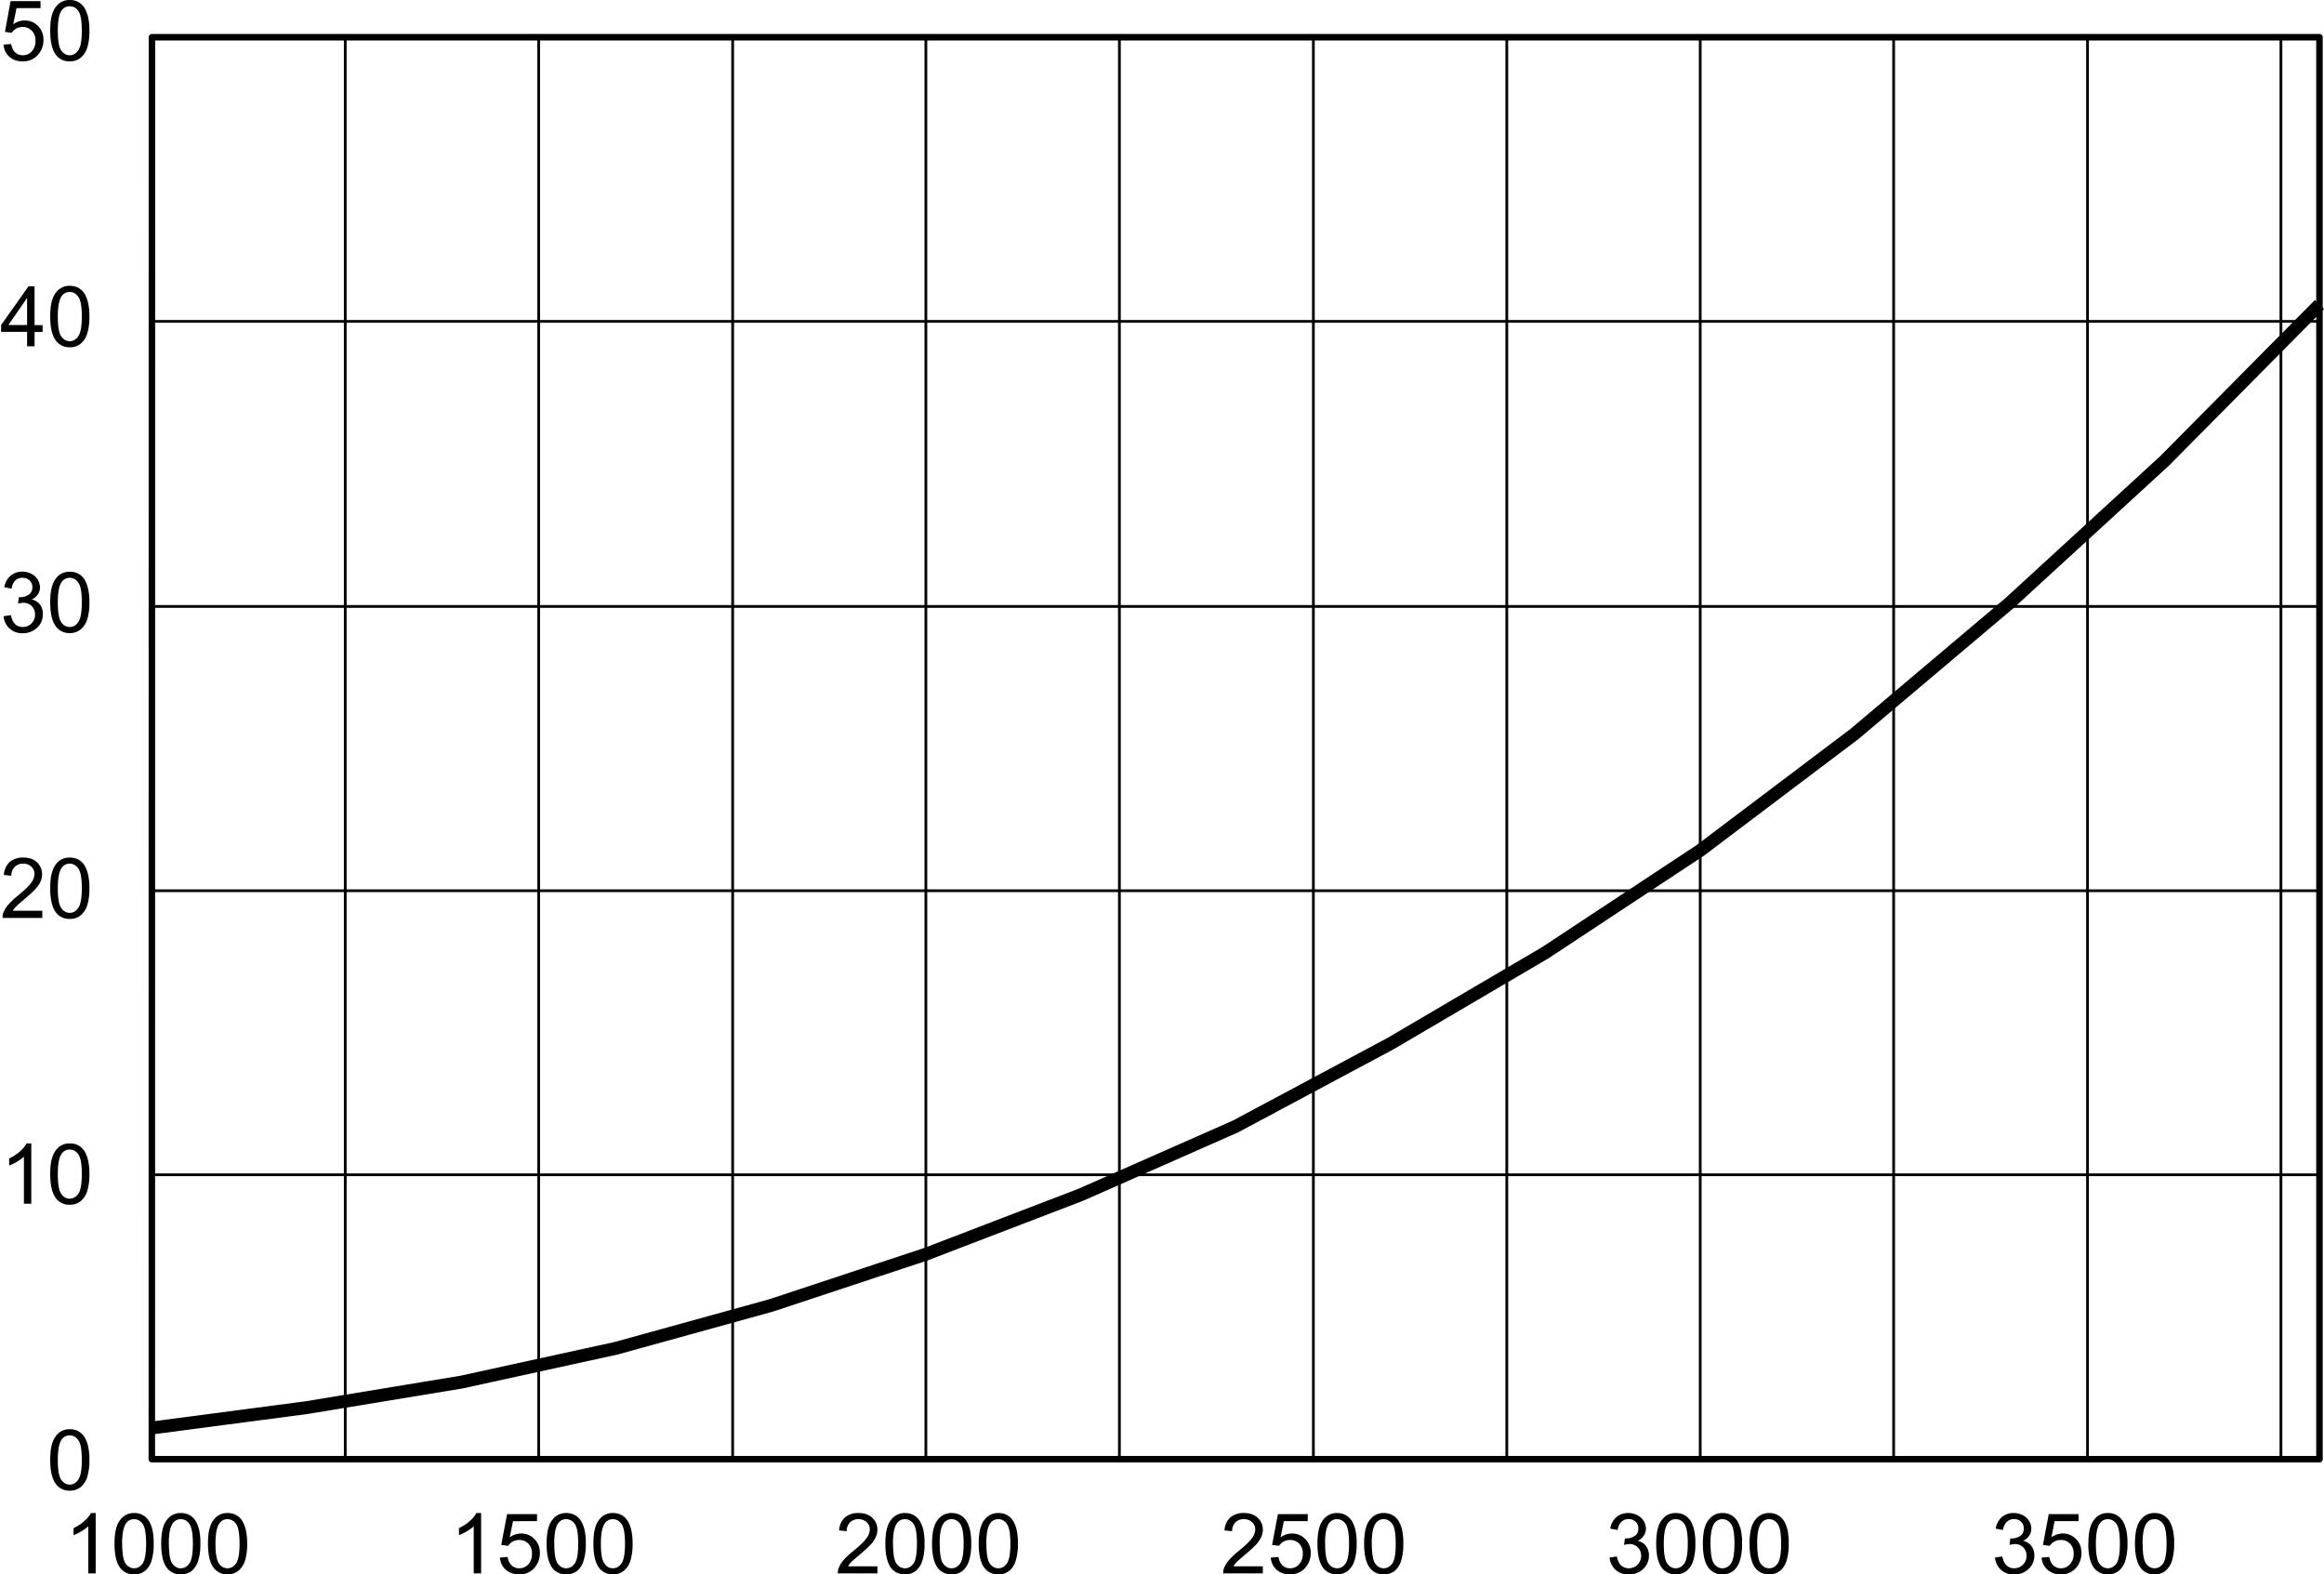 <svg xmlns="http://www.w3.org/2000/svg" xml:space="preserve" width="239.919" height="43mm" style="shape-rendering:geometricPrecision;text-rendering:geometricPrecision;image-rendering:optimizeQuality;fill-rule:evenodd;clip-rule:evenodd" viewBox="0 0 21.11 14.3"><defs><style>.str0{stroke:#000;stroke-width:.025;stroke-linejoin:round}.fil0{fill:none}.fil1{fill:#000;fill-rule:nonzero}</style></defs><g id="Layer_x0020_1"><path class="fil0 str0" d="M1.38.338h19.689M1.378 2.919h19.69M1.378 5.508h19.69M1.378 8.09h19.69M1.378 10.67h19.69M20.719.338v12.915M17.201.338v12.915M13.687.338v12.915M10.168.338v12.915M6.655.338v12.915M3.136.338v12.915M18.962.338v12.915M15.444.338v12.915M11.93.338v12.915M8.41.338v12.915M4.893.338v12.915"/><path class="fil0" style="stroke:#000;stroke-width:.059;stroke-linejoin:round" d="M1.38.338h19.689v12.915H1.379z"/><path class="fil1" d="M.869 14.29H.802v-.427a.456.456 0 0 1-.134.08v-.064a.408.408 0 0 0 .098-.064.254.254 0 0 0 .06-.073h.043v.548z"/><path id="1" class="fil1" d="M1.04 14.021c0-.065.007-.117.02-.156a.193.193 0 0 1 .06-.09.151.151 0 0 1 .098-.033c.03 0 .055.006.077.018.023.012.04.029.055.05.015.023.026.05.034.082a.536.536 0 0 1 .012.129.503.503 0 0 1-.02.155.194.194 0 0 1-.058.091.151.151 0 0 1-.1.032.15.15 0 0 1-.124-.056c-.036-.045-.054-.12-.054-.222zm.07 0c0 .09.01.15.03.179.022.03.048.044.078.044.031 0 .057-.015.078-.044.02-.03.031-.09.031-.179 0-.09-.01-.15-.031-.18-.021-.029-.047-.043-.078-.043a.086.086 0 0 0-.074.039c-.023.033-.035.094-.035.184z"/><path id="12" class="fil1" d="M1.464 14.021c0-.065.007-.117.02-.156a.193.193 0 0 1 .06-.09.151.151 0 0 1 .098-.033c.03 0 .055.006.078.018.022.012.04.029.054.05.015.023.026.05.034.082a.536.536 0 0 1 .012.129.503.503 0 0 1-.02.155.194.194 0 0 1-.058.091.151.151 0 0 1-.1.032.15.15 0 0 1-.124-.056c-.036-.045-.054-.12-.054-.222zm.07 0c0 .09.01.15.03.179.022.03.048.044.078.044.031 0 .057-.015.078-.044.021-.03.032-.09.032-.179 0-.09-.011-.15-.032-.18-.02-.029-.047-.043-.078-.043a.086.086 0 0 0-.074.039c-.023.033-.035.094-.035.184z"/><path id="123" class="fil1" d="M1.889 14.021c0-.065.006-.117.02-.156a.193.193 0 0 1 .059-.09.151.151 0 0 1 .098-.033c.03 0 .056.006.078.018.022.012.04.029.054.05.015.023.026.05.034.082a.536.536 0 0 1 .013.129.503.503 0 0 1-.02.155.194.194 0 0 1-.06.091.151.151 0 0 1-.099.032.15.15 0 0 1-.123-.056c-.036-.045-.054-.12-.054-.222zm.068 0c0 .09.011.15.032.179.02.03.047.044.077.044.031 0 .057-.015.078-.044.021-.03.032-.09.032-.179 0-.09-.01-.15-.032-.18-.02-.029-.047-.043-.078-.043a.086.086 0 0 0-.074.039c-.023.033-.035.094-.035.184z"/><path id="1234" class="fil1" d="M4.37 14.29h-.067v-.427a.456.456 0 0 1-.134.08v-.064a.408.408 0 0 0 .098-.064.254.254 0 0 0 .06-.073h.043v.548z"/><path id="12345" class="fil1" d="m4.541 14.147.07-.006c.006.035.018.06.037.077.019.018.042.026.069.026.032 0 .06-.012.082-.036a.138.138 0 0 0 .033-.097.124.124 0 0 0-.032-.09.112.112 0 0 0-.084-.034.117.117 0 0 0-.1.053l-.063-.008.053-.28h.272v.064H4.66l-.03.147a.178.178 0 0 1 .103-.035c.048 0 .088.017.121.05s.05.075.05.127a.2.2 0 0 1-.044.128.173.173 0 0 1-.143.066.176.176 0 0 1-.122-.041.163.163 0 0 1-.054-.11z"/><path id="123456" class="fil1" d="M4.965 14.021c0-.065.007-.117.02-.156a.193.193 0 0 1 .06-.09.151.151 0 0 1 .098-.033c.03 0 .055.006.077.018.023.012.04.029.055.05.015.023.026.05.034.082a.536.536 0 0 1 .012.129.503.503 0 0 1-.02.155.194.194 0 0 1-.058.091.151.151 0 0 1-.1.032.15.15 0 0 1-.124-.056c-.036-.045-.054-.12-.054-.222zm.07 0c0 .09.01.15.03.179.022.03.048.044.078.044.031 0 .057-.015.078-.044.021-.03.031-.09.031-.179 0-.09-.01-.15-.031-.18-.021-.029-.047-.043-.078-.043a.086.086 0 0 0-.074.039c-.023.033-.035.094-.035.184z"/><path id="1234567" class="fil1" d="M5.39 14.021c0-.065.006-.117.02-.156a.193.193 0 0 1 .059-.09.151.151 0 0 1 .098-.033c.03 0 .055.006.078.018.022.012.04.029.054.05.015.023.026.05.034.082a.536.536 0 0 1 .013.129.503.503 0 0 1-.02.155.194.194 0 0 1-.06.091.151.151 0 0 1-.099.032.15.15 0 0 1-.123-.056c-.036-.045-.054-.12-.054-.222zm.068 0c0 .09.01.15.032.179.02.03.047.044.077.044.031 0 .057-.015.078-.044.021-.03.032-.09.032-.179 0-.09-.01-.15-.032-.18-.02-.029-.047-.043-.078-.043a.086.086 0 0 0-.074.039c-.023.033-.035.094-.035.184z"/><path id="12345678" class="fil1" d="M7.97 14.226v.064h-.36c0-.016.002-.032.007-.046a.246.246 0 0 1 .044-.073.706.706 0 0 1 .088-.083c.06-.048.1-.087.12-.115a.138.138 0 0 0 .032-.08.09.09 0 0 0-.029-.068.103.103 0 0 0-.074-.027.104.104 0 0 0-.077.029.11.11 0 0 0-.03.08l-.069-.007a.17.17 0 0 1 .053-.118.182.182 0 0 1 .124-.04c.053 0 .094.015.125.044.03.029.046.065.046.108a.163.163 0 0 1-.014.064.248.248 0 0 1-.044.067c-.021.023-.055.055-.104.096-.04.034-.066.056-.077.068a.217.217 0 0 0-.028.037h.267z"/><path id="123456789" class="fil1" d="M8.042 14.021c0-.065.007-.117.02-.156a.193.193 0 0 1 .06-.09.151.151 0 0 1 .098-.033c.03 0 .055.006.077.018.022.012.04.029.055.05.014.023.026.05.034.082a.536.536 0 0 1 .012.129.503.503 0 0 1-.02.155.194.194 0 0 1-.059.091.151.151 0 0 1-.099.032.15.15 0 0 1-.124-.056c-.036-.045-.054-.12-.054-.222zm.07 0c0 .09.01.15.03.179.022.03.047.044.078.044s.057-.015.078-.044c.02-.03.031-.09.031-.179 0-.09-.01-.15-.031-.18-.021-.029-.047-.043-.078-.043a.086.086 0 0 0-.074.039c-.023.033-.035.094-.035.184z"/><path id="12345678910" class="fil1" d="M8.466 14.021c0-.065.007-.117.02-.156a.193.193 0 0 1 .06-.09.151.151 0 0 1 .098-.033c.03 0 .055.006.077.018.023.012.04.029.055.05.015.023.026.05.034.082a.536.536 0 0 1 .012.129.503.503 0 0 1-.02.155.194.194 0 0 1-.058.091.151.151 0 0 1-.1.032.15.15 0 0 1-.124-.056c-.036-.045-.054-.12-.054-.222zm.07 0c0 .09.01.15.03.179.022.03.047.044.078.044s.057-.015.078-.044c.02-.03.031-.09.031-.179 0-.09-.01-.15-.031-.18-.021-.029-.047-.043-.078-.043a.086.086 0 0 0-.074.039c-.023.033-.035.094-.035.184z"/><path id="1234567891011" class="fil1" d="M8.89 14.021c0-.065.007-.117.02-.156a.193.193 0 0 1 .06-.09.151.151 0 0 1 .098-.033c.03 0 .055.006.078.018.022.012.04.029.054.05.015.023.026.05.034.082a.536.536 0 0 1 .012.129.503.503 0 0 1-.02.155.194.194 0 0 1-.058.091.151.151 0 0 1-.1.032.15.15 0 0 1-.124-.056c-.036-.045-.054-.12-.054-.222zm.07 0c0 .09.01.15.03.179.022.03.048.044.078.044.031 0 .057-.015.078-.044.021-.03.032-.09.032-.179 0-.09-.011-.15-.032-.18-.02-.029-.047-.043-.078-.043a.086.086 0 0 0-.074.039c-.023.033-.035.094-.035.184z"/><path id="123456789101112" class="fil1" d="M11.471 14.226v.064h-.36c-.001-.016.002-.032.007-.046a.246.246 0 0 1 .044-.073.706.706 0 0 1 .088-.083c.06-.048.1-.087.12-.115a.138.138 0 0 0 .032-.08.09.09 0 0 0-.029-.068.103.103 0 0 0-.074-.027.104.104 0 0 0-.077.029.11.11 0 0 0-.03.08l-.069-.007a.17.17 0 0 1 .053-.118.182.182 0 0 1 .124-.04c.053 0 .094.015.125.044.03.029.046.065.046.108a.163.163 0 0 1-.014.064.248.248 0 0 1-.044.067c-.021.023-.055.055-.104.096-.04.034-.066.056-.077.068a.217.217 0 0 0-.028.037h.267z"/><path id="12345678910111212" class="fil1" d="m11.543 14.147.07-.006c.006.035.018.06.037.077.019.018.042.026.069.026.032 0 .06-.012.081-.036a.138.138 0 0 0 .034-.097.124.124 0 0 0-.032-.09.112.112 0 0 0-.085-.034.117.117 0 0 0-.099.053l-.063-.008.053-.28h.271v.064h-.217l-.03.147a.178.178 0 0 1 .103-.035c.048 0 .088.017.121.05s.05.075.05.127a.2.2 0 0 1-.044.128.173.173 0 0 1-.143.066.176.176 0 0 1-.122-.041.163.163 0 0 1-.054-.11z"/><path id="1234567891011121400" class="fil1" d="M11.967 14.021c0-.065.007-.117.02-.156a.193.193 0 0 1 .06-.09.151.151 0 0 1 .098-.033c.03 0 .055.006.077.018.022.012.04.029.055.05.015.023.026.05.034.082a.536.536 0 0 1 .012.129.503.503 0 0 1-.02.155.194.194 0 0 1-.059.091.151.151 0 0 1-.099.032.15.15 0 0 1-.124-.056c-.036-.045-.054-.12-.054-.222zm.07 0c0 .09.01.15.03.179.022.03.047.044.078.044s.057-.015.078-.044c.02-.03.031-.09.031-.179 0-.09-.01-.15-.031-.18-.021-.029-.047-.043-.078-.043a.086.086 0 0 0-.074.039c-.023.033-.035.094-.035.184z"/><path id="123456789101112130000" class="fil1" d="M12.391 14.021c0-.065.007-.117.02-.156a.193.193 0 0 1 .06-.09.151.151 0 0 1 .098-.033c.03 0 .055.006.077.018.023.012.04.029.055.05.015.023.026.05.034.082a.536.536 0 0 1 .012.129.503.503 0 0 1-.02.155.194.194 0 0 1-.058.091.151.151 0 0 1-.1.032.15.15 0 0 1-.124-.056c-.036-.045-.054-.12-.054-.222zm.07 0c0 .09.01.15.03.179.022.03.048.044.078.044.031 0 .057-.015.078-.044.021-.03.031-.09.031-.179 0-.09-.01-.15-.031-.18-.021-.029-.047-.043-.078-.043a.086.086 0 0 0-.074.039c-.023.033-.035.094-.035.184z"/><path id="1.2345678910111212e+22" class="fil1" d="m14.62 14.146.067-.009c.008.038.021.066.04.082a.097.097 0 0 0 .067.025.111.111 0 0 0 .113-.114.103.103 0 0 0-.107-.106.192.192 0 0 0-.048.008l.008-.059h.01a.138.138 0 0 0 .078-.022c.023-.014.034-.037.034-.068a.081.081 0 0 0-.025-.062.089.089 0 0 0-.064-.024.091.091 0 0 0-.065.025.123.123 0 0 0-.034.074l-.067-.012a.172.172 0 0 1 .056-.105.162.162 0 0 1 .108-.037c.03 0 .057.007.082.02a.14.14 0 0 1 .078.122.115.115 0 0 1-.02.064.13.13 0 0 1-.055.047.126.126 0 0 1 .075.046.141.141 0 0 1 .027.088.161.161 0 0 1-.052.121.183.183 0 0 1-.132.05.165.165 0 0 1-.173-.154z"/><path id="1.2345678910111213e+24" class="fil1" d="M15.044 14.021c0-.065.007-.117.02-.156a.193.193 0 0 1 .06-.09.151.151 0 0 1 .098-.033c.03 0 .055.006.077.018.022.012.04.029.055.05.014.023.026.05.034.082a.536.536 0 0 1 .012.129.503.503 0 0 1-.02.155.194.194 0 0 1-.059.091.151.151 0 0 1-.099.032.15.15 0 0 1-.124-.056c-.036-.045-.054-.12-.054-.222zm.069 0c0 .09.01.15.031.179.021.03.047.044.078.044.03 0 .057-.015.078-.044.02-.03.031-.09.031-.179 0-.09-.01-.15-.031-.18-.021-.029-.047-.043-.079-.043a.086.086 0 0 0-.073.039c-.023.033-.035.094-.035.184z"/><path id="1.2345678910111214e+26" class="fil1" d="M15.468 14.021c0-.065.007-.117.02-.156a.193.193 0 0 1 .06-.09.151.151 0 0 1 .098-.033c.03 0 .055.006.077.018.022.012.04.029.055.05.014.023.026.05.034.082a.536.536 0 0 1 .012.129.503.503 0 0 1-.02.155.194.194 0 0 1-.059.091.151.151 0 0 1-.099.032.15.15 0 0 1-.124-.056c-.036-.045-.054-.12-.054-.222zm.07 0c0 .09.01.15.03.179.022.03.047.044.078.044s.057-.015.078-.044c.02-.03.031-.09.031-.179 0-.09-.01-.15-.031-.18-.021-.029-.047-.043-.079-.043a.086.086 0 0 0-.073.039c-.023.033-.035.094-.035.184z"/><path id="1.2345678910111214e+28" class="fil1" d="M15.892 14.021c0-.065.007-.117.02-.156a.193.193 0 0 1 .06-.09.151.151 0 0 1 .098-.033c.03 0 .055.006.077.018.022.012.04.029.055.05.015.023.026.05.034.082a.536.536 0 0 1 .012.129.503.503 0 0 1-.02.155.194.194 0 0 1-.059.091.151.151 0 0 1-.099.032.15.15 0 0 1-.124-.056c-.036-.045-.054-.12-.054-.222zm.07 0c0 .09.01.15.03.179.022.03.047.044.078.044s.057-.015.078-.044c.02-.03.031-.09.031-.179 0-.09-.01-.15-.031-.18-.021-.029-.047-.043-.078-.043a.086.086 0 0 0-.074.039c-.023.033-.035.094-.035.184z"/><path id="1.2345678910111213e+30" class="fil1" d="m18.121 14.146.067-.009c.008.038.021.066.04.082a.097.097 0 0 0 .067.025.111.111 0 0 0 .113-.114.103.103 0 0 0-.107-.106.192.192 0 0 0-.048.008l.008-.059h.01a.138.138 0 0 0 .078-.022c.023-.014.034-.037.034-.068a.081.081 0 0 0-.025-.062.089.089 0 0 0-.064-.024.091.091 0 0 0-.065.025.123.123 0 0 0-.034.074l-.067-.012a.172.172 0 0 1 .056-.105.162.162 0 0 1 .108-.037c.03 0 .057.007.082.02a.14.14 0 0 1 .078.122.115.115 0 0 1-.02.064.13.13 0 0 1-.055.047.126.126 0 0 1 .075.046.141.141 0 0 1 .027.088.161.161 0 0 1-.052.121.183.183 0 0 1-.132.05.165.165 0 0 1-.173-.154z"/><path id="1.2345678910111214e+32" class="fil1" d="m18.545 14.147.07-.006c.006.035.018.06.037.077.019.018.042.026.068.026.033 0 .06-.012.082-.036a.138.138 0 0 0 .034-.097.124.124 0 0 0-.032-.09.112.112 0 0 0-.085-.034.117.117 0 0 0-.1.053l-.062-.008.053-.28h.271v.064h-.218l-.029.147a.178.178 0 0 1 .103-.035c.048 0 .088.017.12.05.034.033.05.075.05.127a.2.2 0 0 1-.043.128.173.173 0 0 1-.144.066.176.176 0 0 1-.121-.041.163.163 0 0 1-.054-.11z"/><path id="1.2345678910111214e+34" class="fil1" d="M18.97 14.021c0-.065.006-.117.02-.156a.193.193 0 0 1 .058-.09.151.151 0 0 1 .099-.033c.03 0 .055.006.077.018.022.012.04.029.055.05.014.023.026.05.034.082a.536.536 0 0 1 .012.129.503.503 0 0 1-.02.155.194.194 0 0 1-.059.091.151.151 0 0 1-.099.032.15.15 0 0 1-.124-.056c-.036-.045-.054-.12-.054-.222zm.068 0c0 .09.01.15.031.179.021.03.047.044.078.044.03 0 .057-.015.078-.044.02-.03.031-.09.031-.179 0-.09-.01-.15-.031-.18-.021-.029-.047-.043-.079-.043a.086.086 0 0 0-.073.039c-.023.033-.035.094-.035.184z"/><path id="1.2345678910111212e+36" class="fil1" d="M19.393 14.021c0-.065.007-.117.02-.156a.193.193 0 0 1 .06-.09.151.151 0 0 1 .098-.033c.03 0 .055.006.077.018.022.012.04.029.055.05.014.023.026.05.034.082a.536.536 0 0 1 .012.129.503.503 0 0 1-.02.155.194.194 0 0 1-.059.091.151.151 0 0 1-.099.032.15.15 0 0 1-.124-.056c-.036-.045-.054-.12-.054-.222zm.07 0c0 .09.01.15.03.179.022.03.047.044.078.044s.057-.015.078-.044c.02-.03.031-.09.031-.179 0-.09-.01-.15-.031-.18-.021-.029-.047-.043-.079-.043a.086.086 0 0 0-.073.039c-.023.033-.035.094-.035.184z"/><path class="fil1" d="M.032.405.102.4C.107.434.12.46.138.476c.02.018.042.026.069.026.032 0 .06-.012.082-.036A.138.138 0 0 0 .322.369.124.124 0 0 0 .29.28.112.112 0 0 0 .206.245a.117.117 0 0 0-.1.053L.045.29.096.01h.272v.064H.15L.12.22A.178.178 0 0 1 .225.186c.047 0 .088.017.12.05.033.033.05.075.05.127A.2.2 0 0 1 .35.491a.173.173 0 0 1-.143.066.176.176 0 0 1-.122-.041.163.163 0 0 1-.053-.11z"/><path id="1" class="fil1" d="M.456.279c0-.065.006-.117.02-.156a.193.193 0 0 1 .059-.09A.151.151 0 0 1 .634 0C.663 0 .689.006.71.018c.022.011.04.029.055.05C.78.092.79.119.799.15a.536.536 0 0 1 .013.129.503.503 0 0 1-.02.155.194.194 0 0 1-.06.091.151.151 0 0 1-.098.032A.15.15 0 0 1 .51.501C.474.456.456.38.456.279zm.069 0c0 .09.01.15.031.179.021.03.047.044.078.044C.664.502.69.487.71.458.732.428.743.368.743.279c0-.09-.01-.15-.032-.18C.691.07.664.057.633.057a.086.086 0 0 0-.074.039C.536.128.525.189.525.279z"/><path id="12" class="fil1" d="M.246 3.144v-.13H.01v-.062L.259 2.6h.055v.353h.073v.062H.314v.13H.246zm0-.192v-.246l-.17.246h.17z"/><path id="123" class="fil1" d="M.456 2.875c0-.064.006-.116.02-.156a.193.193 0 0 1 .059-.09.151.151 0 0 1 .099-.033c.029 0 .055.006.077.018.022.012.04.029.055.051.014.022.025.05.033.081a.536.536 0 0 1 .013.13.503.503 0 0 1-.02.154.194.194 0 0 1-.06.092.151.151 0 0 1-.098.032.15.15 0 0 1-.124-.057c-.036-.045-.054-.12-.054-.222zm.069 0c0 .09.01.15.031.18.021.029.047.044.078.044.03 0 .056-.015.077-.045.021-.03.032-.09.032-.179 0-.09-.01-.15-.032-.179-.02-.03-.047-.044-.078-.044a.086.086 0 0 0-.074.039c-.023.033-.034.095-.034.184z"/><path id="1234" class="fil1" d="m.032 5.597.067-.01c.008.039.02.066.04.083a.097.097 0 0 0 .067.025c.031 0 .058-.011.08-.033a.111.111 0 0 0 .032-.081.103.103 0 0 0-.106-.106.192.192 0 0 0-.048.007l.008-.059.01.001a.138.138 0 0 0 .078-.022c.022-.015.034-.038.034-.069a.081.081 0 0 0-.025-.061.089.089 0 0 0-.065-.024.091.091 0 0 0-.065.024.123.123 0 0 0-.033.074l-.067-.012a.172.172 0 0 1 .056-.104.162.162 0 0 1 .108-.038c.03 0 .057.007.082.02a.14.14 0 0 1 .078.122.115.115 0 0 1-.02.065.13.13 0 0 1-.056.046.126.126 0 0 1 .076.046.141.141 0 0 1 .026.088.161.161 0 0 1-.052.122.183.183 0 0 1-.131.05.165.165 0 0 1-.173-.154z"/><path id="12345" class="fil1" d="M.456 5.471c0-.064.006-.116.02-.155a.193.193 0 0 1 .059-.091.151.151 0 0 1 .099-.032c.029 0 .055.005.077.017s.04.029.055.051c.014.023.025.05.033.081a.536.536 0 0 1 .013.13.503.503 0 0 1-.02.155.194.194 0 0 1-.06.09.151.151 0 0 1-.098.033.15.15 0 0 1-.124-.057c-.036-.045-.054-.12-.054-.222zm.069 0c0 .09.01.15.031.18.021.03.047.044.078.044.03 0 .056-.015.077-.045.021-.03.032-.09.032-.179 0-.09-.01-.15-.032-.179-.02-.03-.047-.044-.078-.044a.086.086 0 0 0-.074.04c-.023.032-.034.094-.034.183z"/><path id="123456" class="fil1" d="M.384 8.272v.065h-.36C.022 8.32.024 8.305.03 8.29a.246.246 0 0 1 .044-.072.706.706 0 0 1 .088-.083c.059-.049.1-.087.12-.116a.138.138 0 0 0 .031-.08.09.09 0 0 0-.028-.067.103.103 0 0 0-.074-.028.104.104 0 0 0-.078.03.11.11 0 0 0-.03.08l-.068-.007a.17.17 0 0 1 .053-.118.182.182 0 0 1 .124-.04c.052 0 .094.014.124.043.03.03.046.065.046.108a.163.163 0 0 1-.013.065.248.248 0 0 1-.045.066c-.02.024-.055.056-.103.096-.04.034-.066.057-.078.07a.217.217 0 0 0-.028.035h.268z"/><path id="1234567" class="fil1" d="M.456 8.068c0-.065.006-.117.02-.156a.193.193 0 0 1 .059-.091.151.151 0 0 1 .099-.032c.029 0 .055.006.077.018.022.011.04.028.055.05.014.023.025.05.033.082a.536.536 0 0 1 .013.129.503.503 0 0 1-.02.155.194.194 0 0 1-.06.091.151.151 0 0 1-.098.032.15.15 0 0 1-.124-.056c-.036-.046-.054-.12-.054-.222zm.069 0c0 .09.01.149.031.179.021.03.047.044.078.044.03 0 .056-.015.077-.045.021-.03.032-.089.032-.178 0-.09-.01-.15-.032-.18-.02-.029-.047-.044-.078-.044a.086.086 0 0 0-.074.04c-.023.033-.034.094-.034.184z"/><path id="12345678" class="fil1" d="M.284 10.933H.217v-.427a.456.456 0 0 1-.134.08v-.064a.408.408 0 0 0 .098-.064.254.254 0 0 0 .06-.073h.043v.548z"/><path id="123456789" class="fil1" d="M.456 10.664c0-.065.006-.117.02-.156a.193.193 0 0 1 .059-.09.151.151 0 0 1 .099-.033c.029 0 .055.006.077.018.022.012.04.029.055.05.014.023.025.05.033.082a.536.536 0 0 1 .013.129.503.503 0 0 1-.02.155.194.194 0 0 1-.06.091.151.151 0 0 1-.098.032.15.15 0 0 1-.124-.056c-.036-.045-.054-.12-.054-.222zm.069 0c0 .09.01.15.031.179.021.03.047.044.078.044.03 0 .056-.015.077-.044.021-.03.032-.09.032-.179 0-.09-.01-.15-.032-.18-.02-.029-.047-.043-.078-.043a.086.086 0 0 0-.074.039c-.023.033-.034.094-.034.184z"/><path id="12345678910" class="fil1" d="M.456 13.26c0-.064.006-.116.02-.156a.193.193 0 0 1 .059-.09.151.151 0 0 1 .099-.033c.029 0 .055.006.077.018.022.012.04.029.055.051.014.022.025.05.033.081a.536.536 0 0 1 .013.13.503.503 0 0 1-.02.154.194.194 0 0 1-.06.092.151.151 0 0 1-.098.032.15.15 0 0 1-.124-.057c-.036-.045-.054-.12-.054-.222zm.069 0c0 .09.01.15.031.18.021.029.047.044.078.044.03 0 .056-.015.077-.045.021-.03.032-.09.032-.179 0-.09-.01-.15-.032-.179-.02-.03-.047-.044-.078-.044a.086.086 0 0 0-.074.039c-.023.033-.034.095-.034.184z"/><path class="fil0" style="stroke:#000;stroke-width:.117;stroke-linejoin:round" d="m1.377 12.97 1.407-.185 1.407-.232 1.408-.308 1.407-.389 1.402-.464 1.408-.54 1.407-.621 1.407-.752 1.407-.826 1.407-.929 1.403-1.059 1.407-1.188 1.407-1.29 1.408-1.421"/></g></svg>